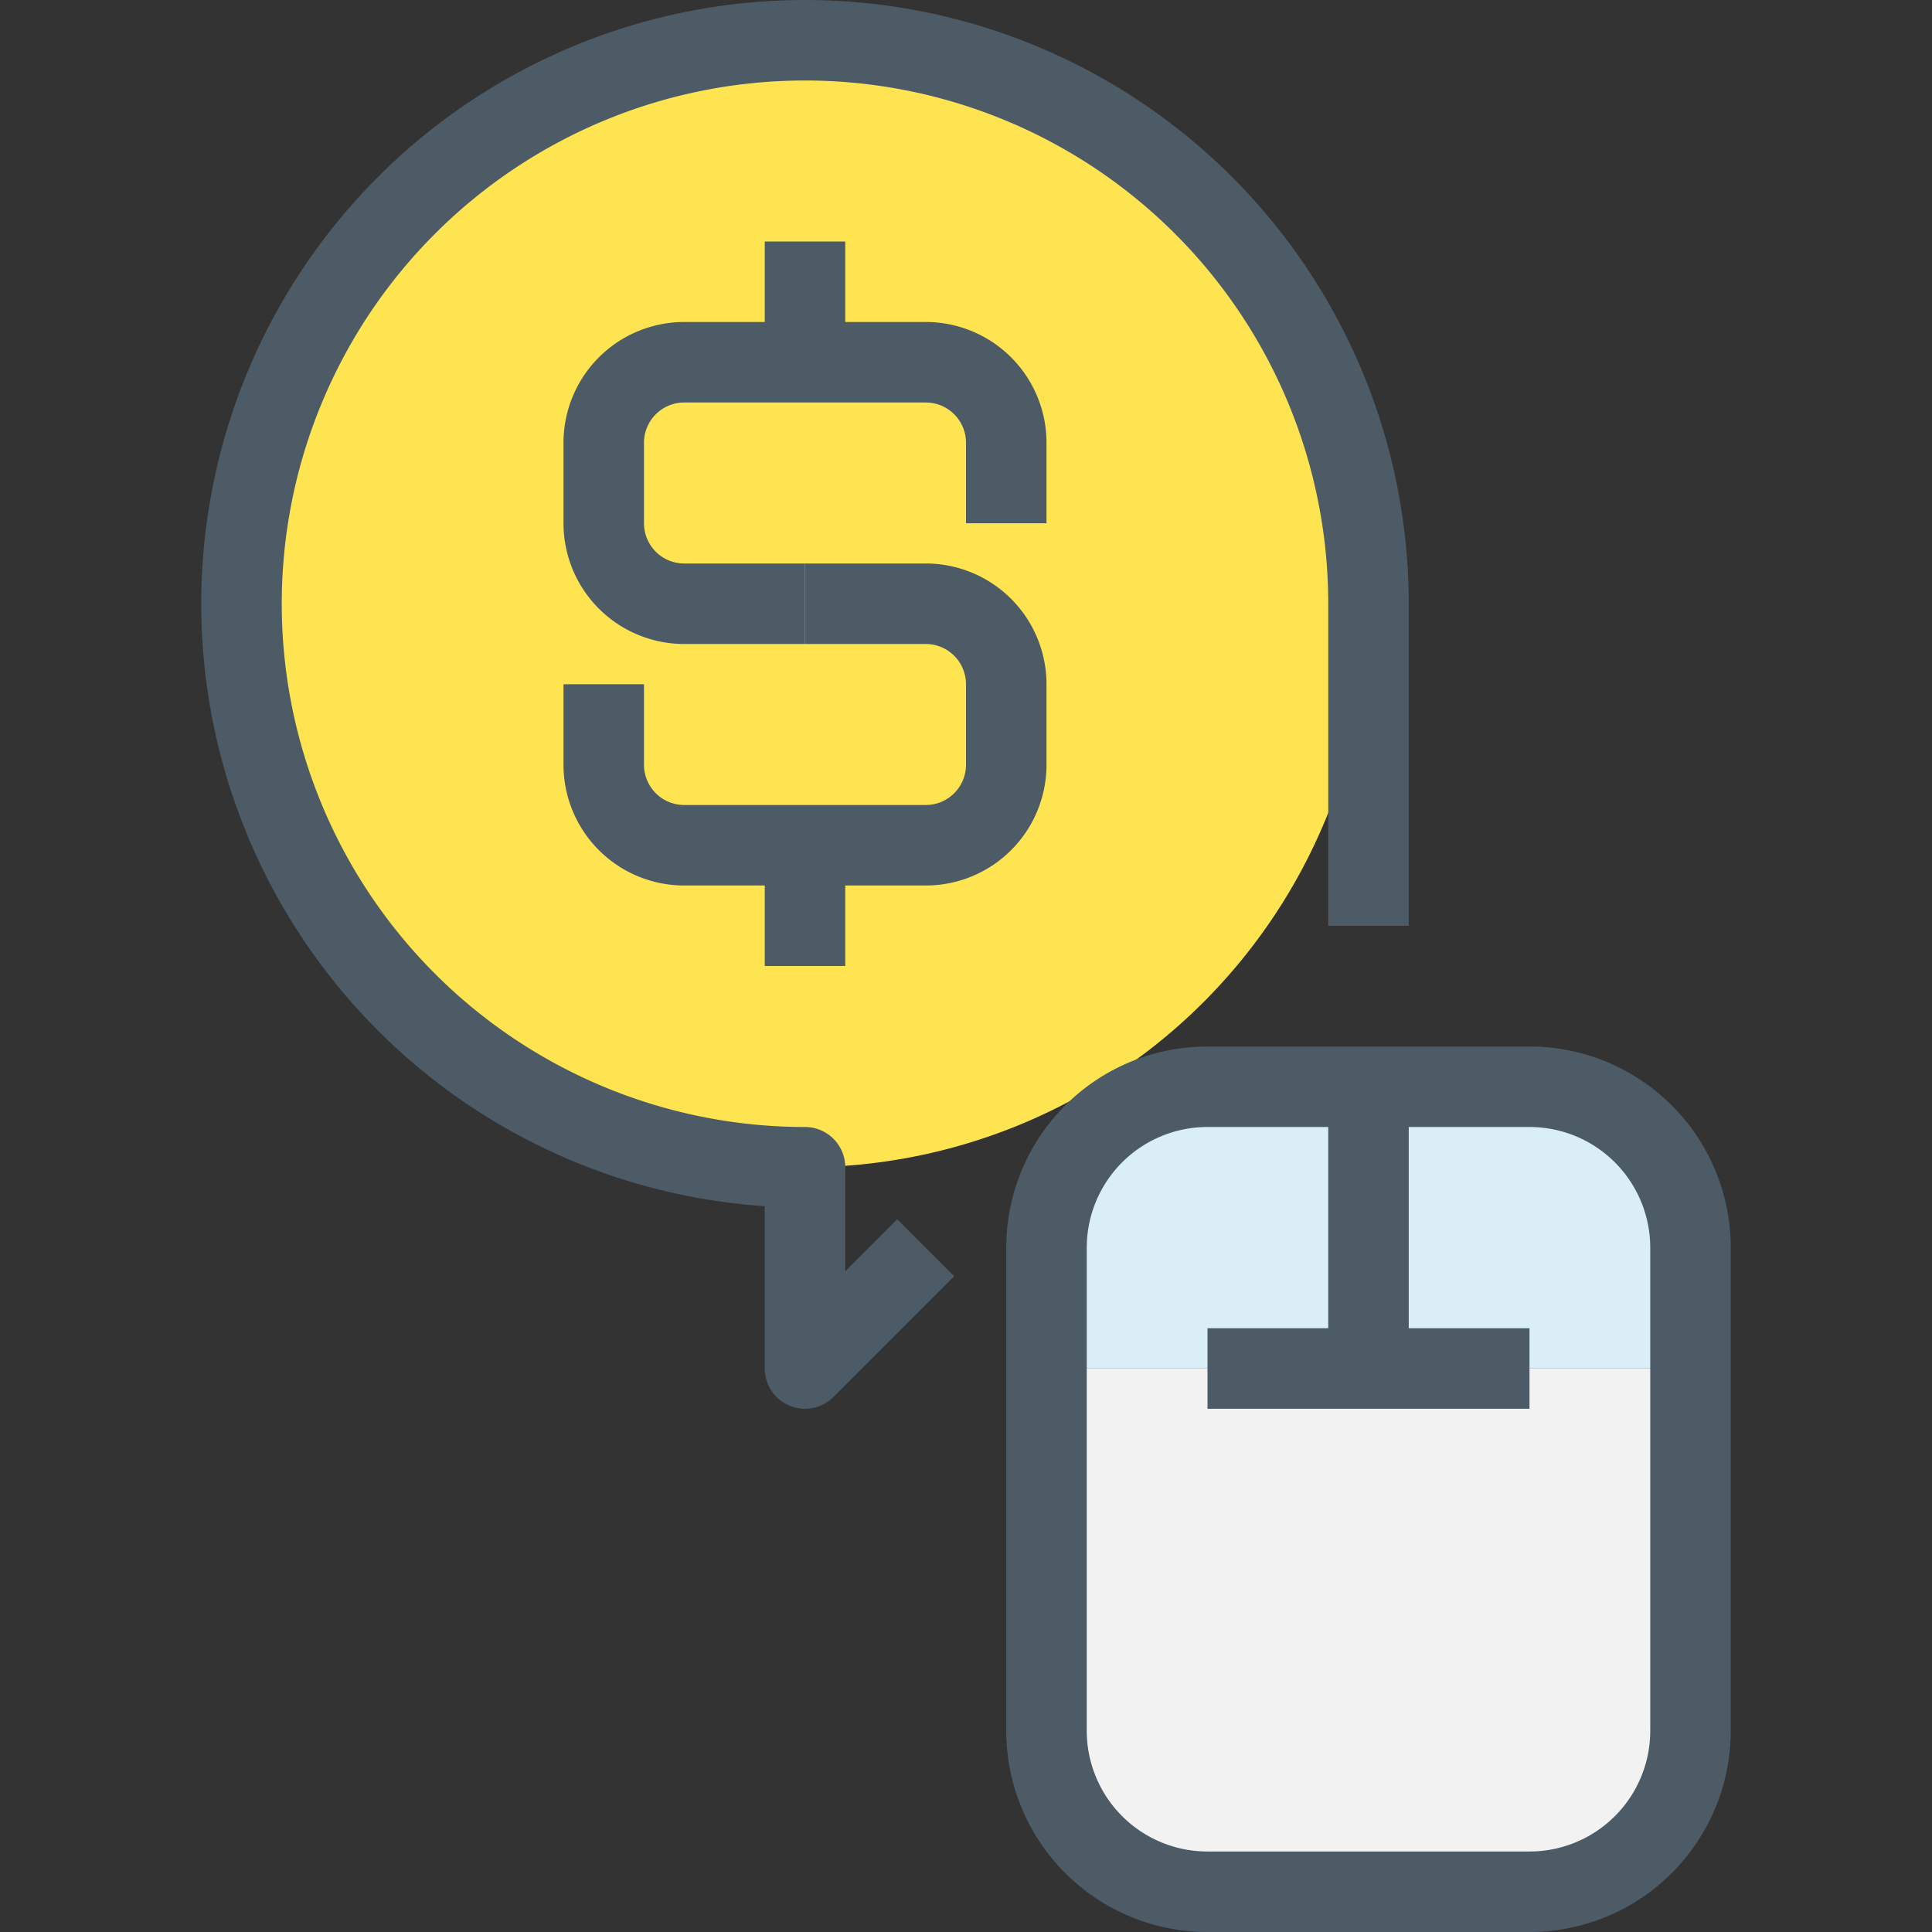 <?xml version="1.0" encoding="UTF-8"?>
<svg xmlns="http://www.w3.org/2000/svg" height="48" viewBox="0 0 48 48" width="48">
  <rect x="0" y="0" width="48" height="48" fill="#333333" stroke="none"/>
  <g id="_12-PPC-Pay_per_click" data-name="12-PPC-Pay per click">
    <circle cx="20" cy="15" fill="#ffe451" r="14"></circle>
    <g id="_Group_">
      <path d="m42 31v3h-8v-7h4a4 4 0 0 1 4 4z" fill="#d9eef7"></path>
      <path d="m34 27v7h-8v-3a4 4 0 0 1 4-4z" fill="#d9eef7"></path>
      <path d="m42 34v9a4 4 0 0 1 -4 4h-8a4 4 0 0 1 -4-4v-9z" fill="#f2f2f2"></path>
      <g fill="none" stroke="#4c5b66" stroke-linejoin="round" stroke-width="2">
        <path d="m34 34v-7"></path>
        <path d="m26 34v9a4 4 0 0 0 4 4h8a4 4 0 0 0 4-4v-12a4 4 0 0 0 -4-4h-8a4 4 0 0 0 -4 4z"></path>
        <path d="m30 34h4 4"></path>
      </g>
    </g>
    <g fill="none" stroke="#4c5b66" stroke-linejoin="round" stroke-width="2">
      <path d="m34 23v-8a14 14 0 1 0 -14 14v5l3-3"></path>
      <path d="m25 13v-2a2 2 0 0 0 -2-2h-6a2 2 0 0 0 -2 2v2a2 2 0 0 0 2 2h3"></path>
      <path d="m15 17v2a2 2 0 0 0 2 2h6a2 2 0 0 0 2-2v-2a2 2 0 0 0 -2-2h-3"></path>
      <path d="m20 9v-3"></path>
      <path d="m20 24v-3"></path>
    </g>
  </g>
</svg>
